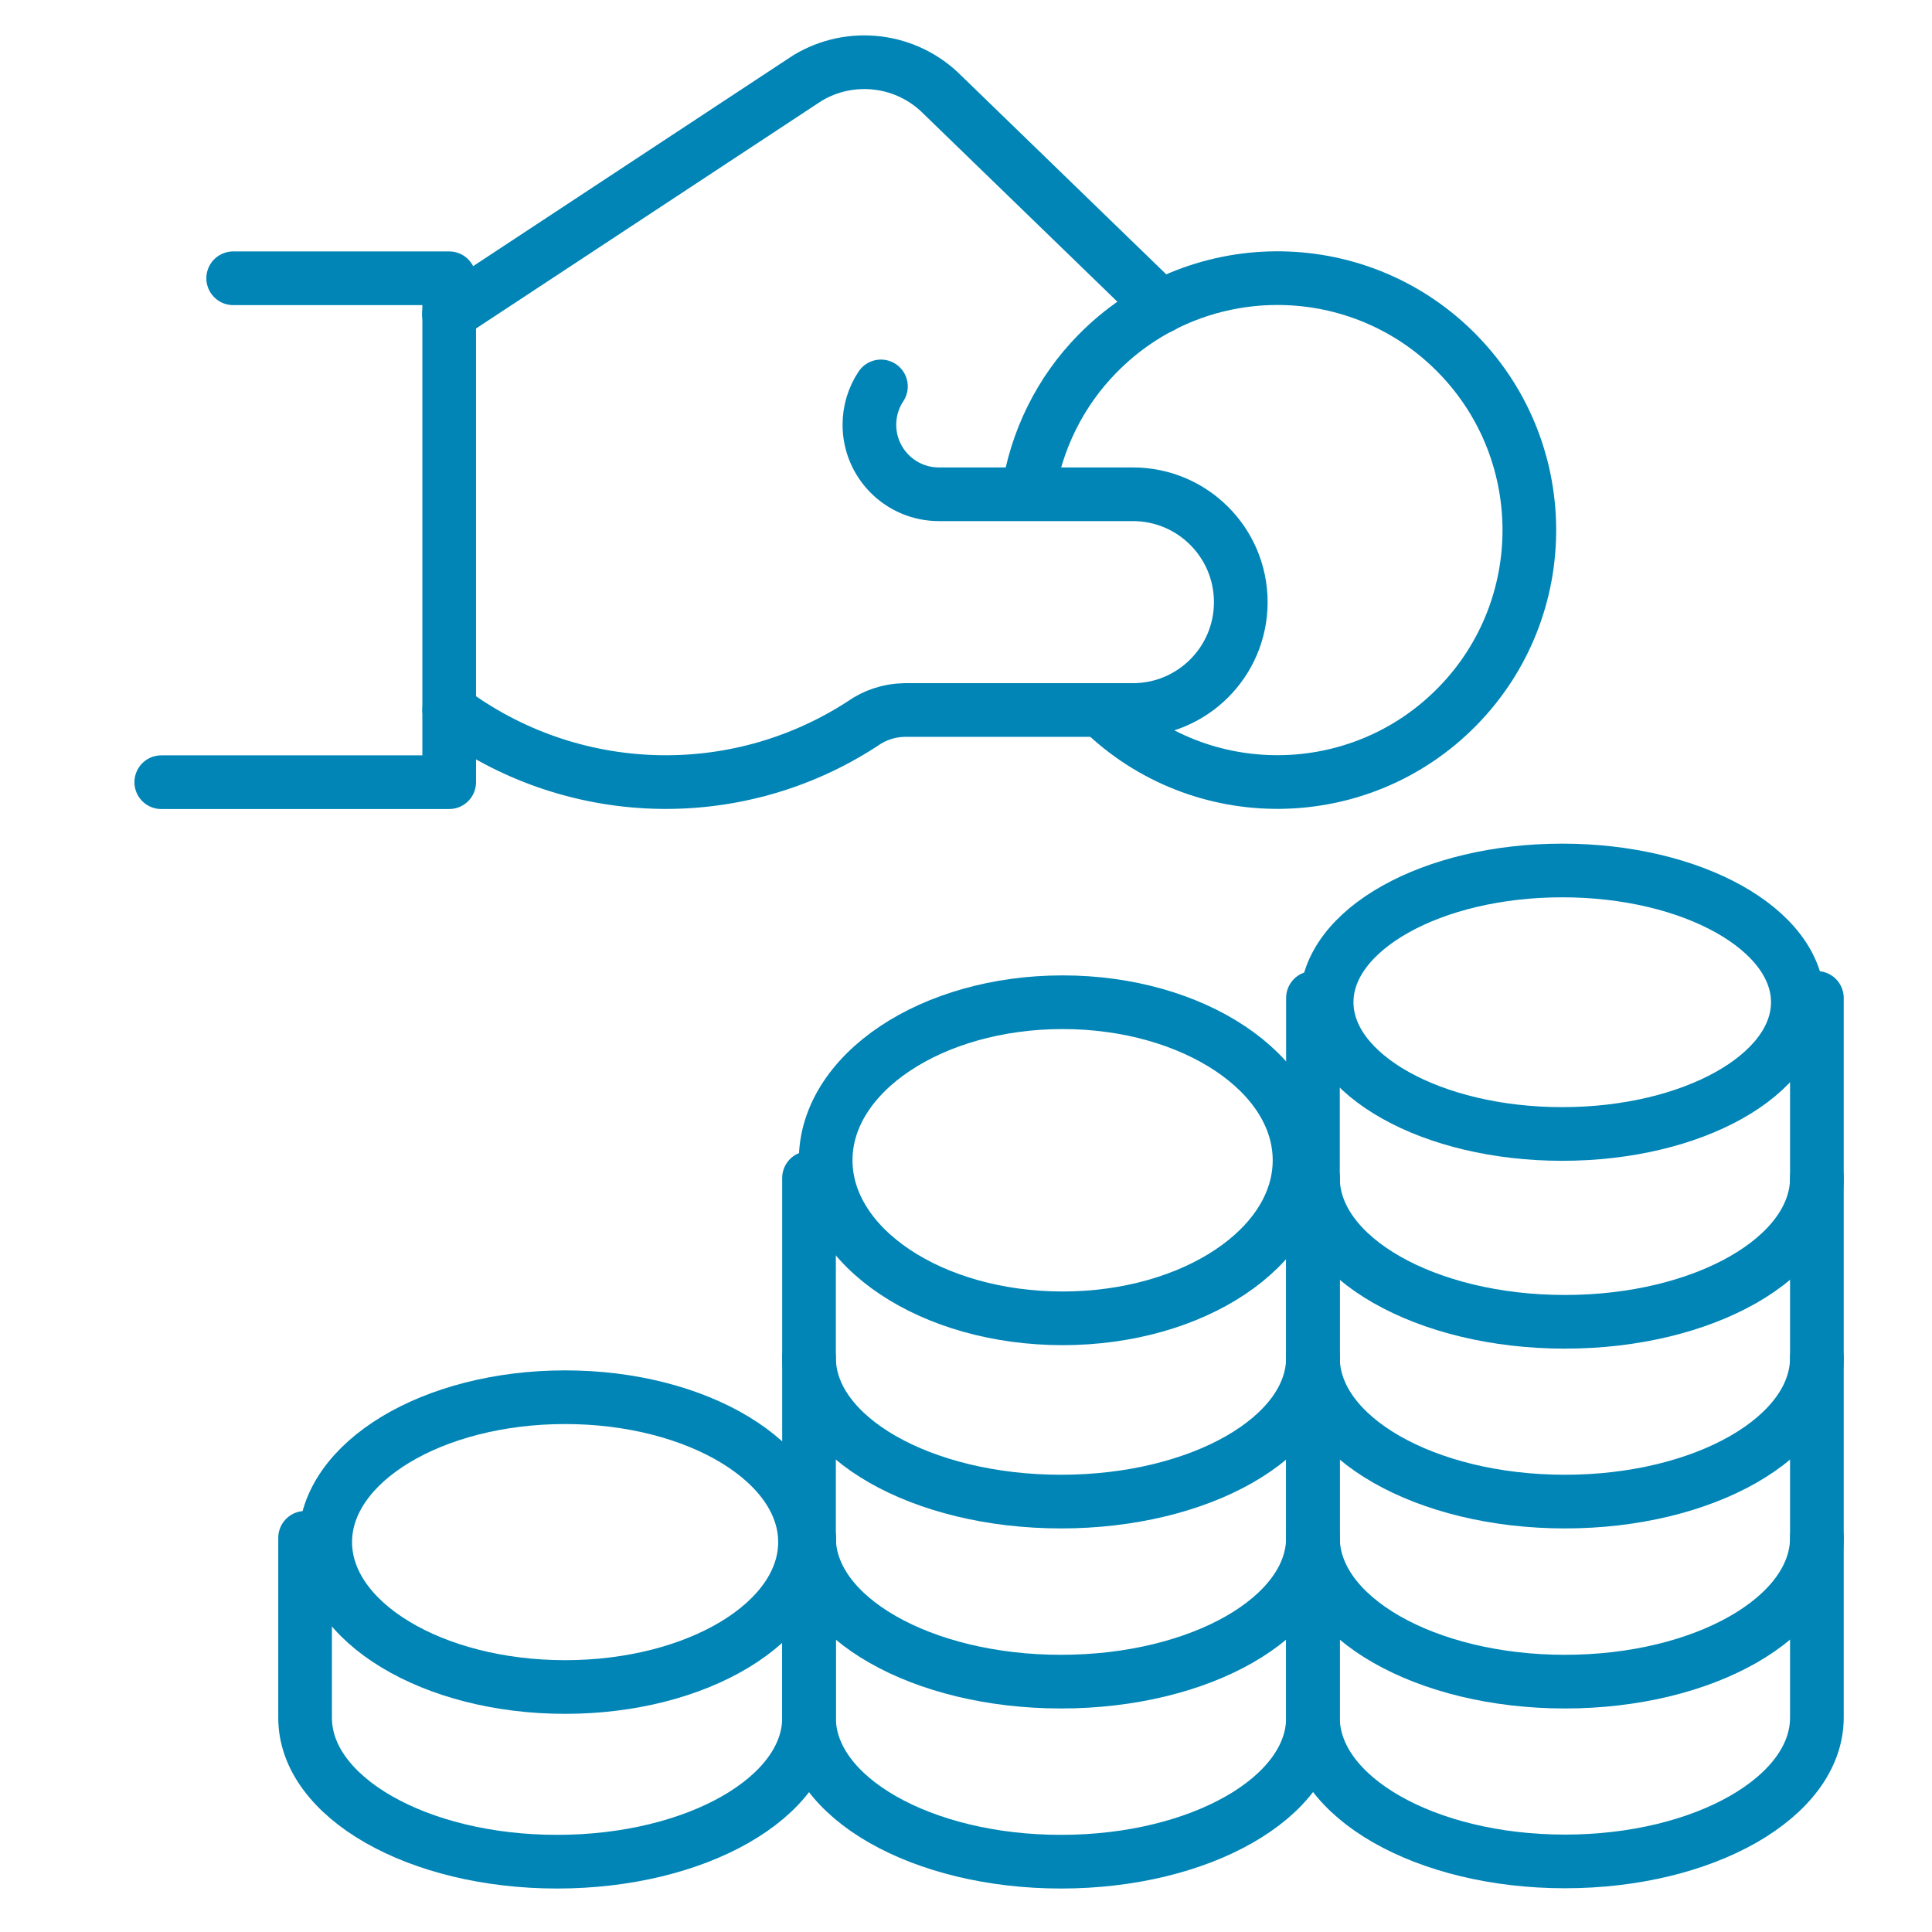 <?xml version="1.0" encoding="UTF-8"?>
<svg xmlns="http://www.w3.org/2000/svg" xmlns:xlink="http://www.w3.org/1999/xlink" id="Layer_1" viewBox="0 0 72 72">
  <defs>
    <style>.cls-1,.cls-2{fill:none;}.cls-3{clip-path:url(#clippath);}.cls-2{stroke:#0085B6;stroke-linecap:round;stroke-linejoin:round;stroke-width:2px;}</style>
    <clipPath id="clippath">
      <rect class="cls-1" x="4.27" y="1.04" width="64.78" height="69.68"></rect>
    </clipPath>
  </defs>
  <g id="Group_806">
    <g class="cls-3">
      <g id="Group_805">
        <ellipse id="Ellipse_41" class="cls-2" cx="21.06" cy="57.47" rx="8.94" ry="5.4"></ellipse>
        <path id="Path_2141" class="cls-2" d="m30.15,57.31v6.71c0,2.96-4.2,5.36-9.39,5.36s-9.39-2.4-9.39-5.36v-6.71"></path>
        <path id="Path_2142" class="cls-2" d="m48.93,50.6c0,2.96-4.2,5.36-9.39,5.36s-9.39-2.4-9.39-5.36"></path>
        <ellipse id="Ellipse_42" class="cls-2" cx="39.6" cy="43.24" rx="8.83" ry="5.89"></ellipse>
        <path id="Path_2143" class="cls-2" d="m48.93,57.31c0,2.96-4.2,5.36-9.39,5.36s-9.39-2.4-9.39-5.36"></path>
        <path id="Path_2144" class="cls-2" d="m48.93,43.9v20.12c0,2.96-4.2,5.36-9.39,5.36s-9.39-2.4-9.39-5.36v-20.12"></path>
        <path id="Path_2145" class="cls-2" d="m67.71,57.31c0,2.96-4.2,5.36-9.39,5.36s-9.39-2.4-9.39-5.36"></path>
        <path id="Path_2146" class="cls-2" d="m67.71,50.6c0,2.96-4.2,5.36-9.39,5.36s-9.39-2.4-9.39-5.36"></path>
        <path id="Path_2147" class="cls-2" d="m67.71,43.9c0,2.96-4.2,5.36-9.39,5.36s-9.39-2.4-9.39-5.36"></path>
        <ellipse id="Ellipse_43" class="cls-2" cx="58.22" cy="37.35" rx="8.78" ry="4.91"></ellipse>
        <path id="Path_2148" class="cls-2" d="m67.71,37.19v26.82c0,2.96-4.2,5.36-9.39,5.36s-9.39-2.4-9.39-5.36v-26.82"></path>
        <path id="Path_2149" class="cls-2" d="m8.69,10.37h8.05v18.78H6.01"></path>
        <path id="Path_2150" class="cls-2" d="m16.74,26.46c4.52,3.38,10.66,3.59,15.39.52.46-.33,1.01-.51,1.57-.52h8.52c2.22,0,4.02-1.8,4.02-4.02,0-2.22-1.8-4.02-4.02-4.02h-7.23c-1.43,0-2.59-1.16-2.59-2.59,0-.51.15-1.01.43-1.43"></path>
        <path id="Path_2151" class="cls-2" d="m41.03,26.46c3.7,3.63,9.65,3.57,13.28-.13,3.63-3.7,3.57-9.65-.13-13.28-3.7-3.63-9.65-3.57-13.28.13-1.4,1.42-2.3,3.26-2.59,5.23"></path>
        <path id="Path_2152" class="cls-2" d="m43.27,11.43l-8.15-7.9c-1.33-1.34-3.41-1.6-5.03-.62l-13.36,8.8"></path>
      </g>
    </g>
  </g>
</svg>
